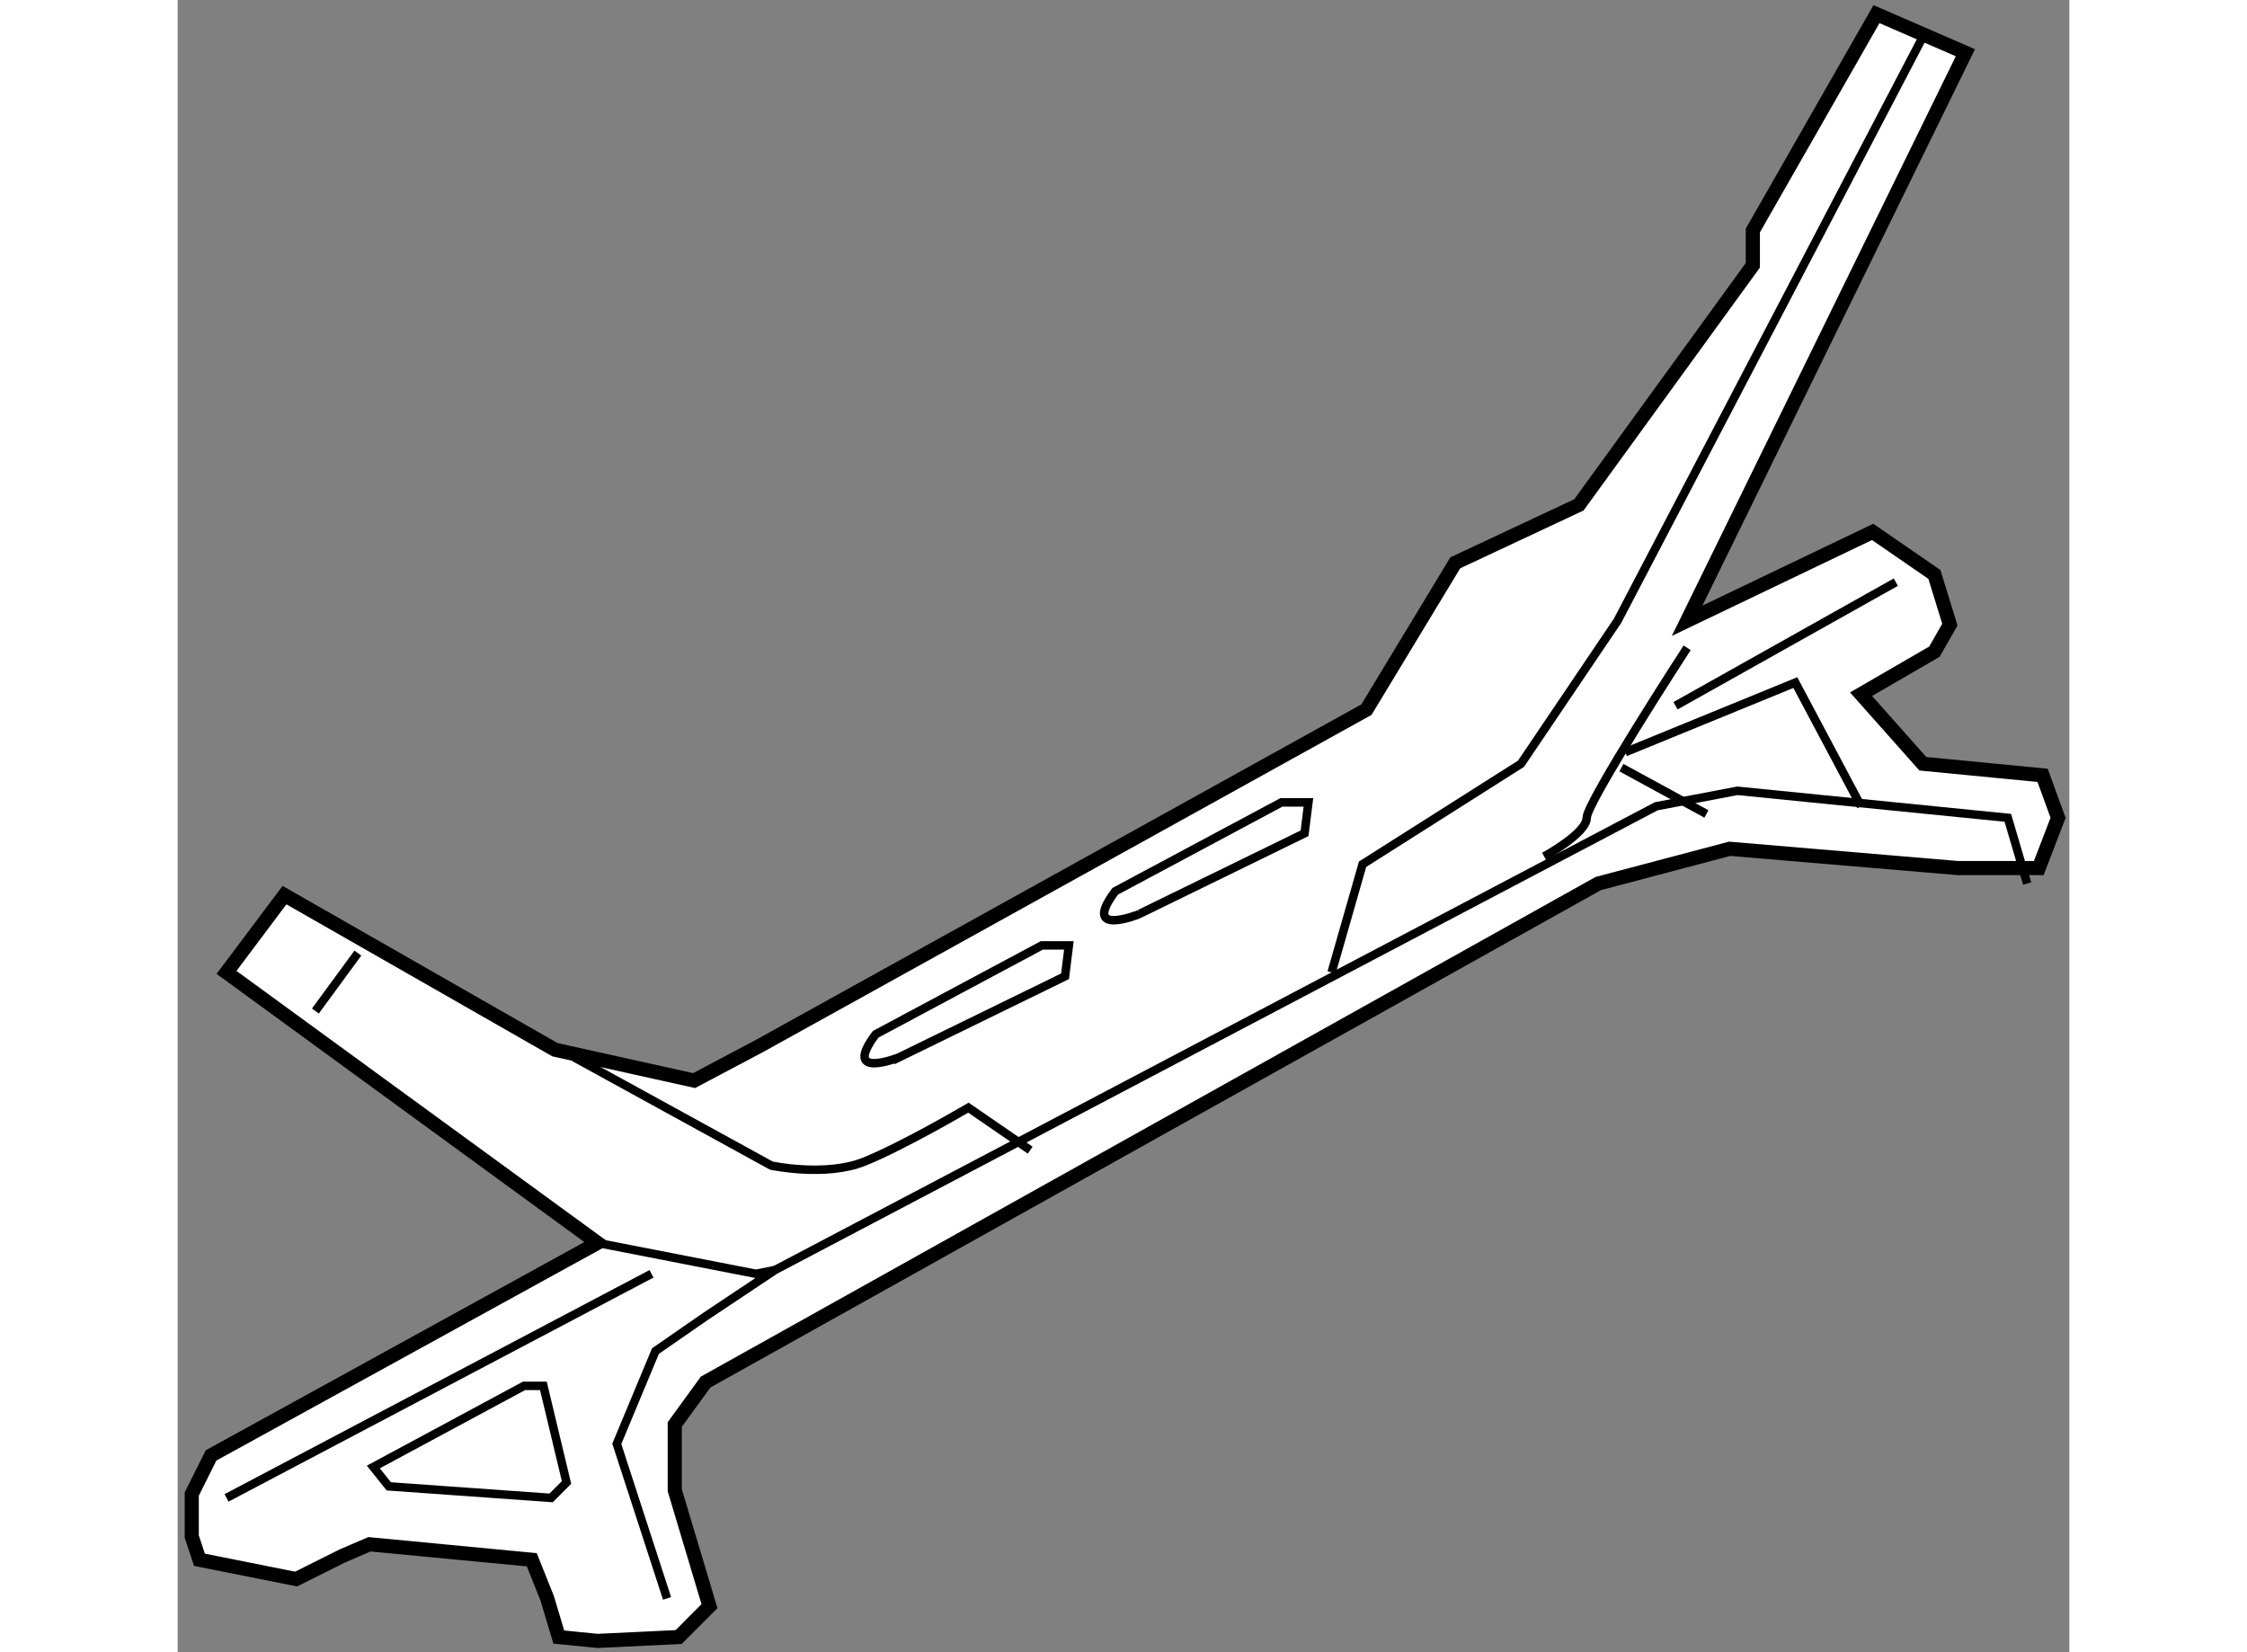 <?xml version="1.0" encoding="utf-8"?>
<!-- Generator: Adobe Illustrator 15.1.0, SVG Export Plug-In . SVG Version: 6.00 Build 0)  -->
<!DOCTYPE svg PUBLIC "-//W3C//DTD SVG 1.1//EN" "http://www.w3.org/Graphics/SVG/1.1/DTD/svg11.dtd">
<svg version="1.1" xmlns="http://www.w3.org/2000/svg" xmlns:xlink="http://www.w3.org/1999/xlink" x="0px" y="0px" width="244.8px"
	 height="180px" viewBox="105.667 2.923 66.974 58.494" enable-background="new 0 0 244.8 180" xml:space="preserve">
	
<rect x="105.667" y="2.923" width="66.974" height="58.494" fill="#808080" stroke="none"/>
	
<g><polygon fill="#FFFFFF" stroke="#000000" stroke-width="0.5" points="120.531,46.926 107.398,37.349 109.45,34.613 			119.024,40.086 123.951,41.18 126.277,39.948 147.755,28.047 150.9,22.849 155.277,20.797 161.435,12.315 161.435,11.083 			165.812,3.423 168.96,4.79 159.108,24.9 165.676,21.754 167.863,23.26 168.41,25.037 167.863,25.995 165.266,27.5 167.453,29.962 			171.694,30.373 172.241,31.877 171.558,33.655 168.685,33.655 160.613,32.973 155.963,34.203 124.36,51.852 123.267,53.355 			123.267,55.682 124.496,59.786 123.404,60.88 120.531,61.017 119.161,60.88 118.752,59.512 118.205,58.144 112.459,57.596 			111.502,58.007 109.86,58.827 106.439,58.144 106.167,57.322 106.167,55.818 106.85,54.45 		"></polygon><polyline fill="none" stroke="#000000" stroke-width="0.3" points="122.994,59.512 121.215,54.04 122.583,50.756 124.36,49.525 			126.822,47.883 126.14,48.02 120.531,46.926 		"></polyline><polyline fill="none" stroke="#000000" stroke-width="0.3" points="126.822,47.883 158.015,31.468 160.888,30.92 170.462,31.877 			171.147,34.203 		"></polyline><path fill="none" stroke="#000000" stroke-width="0.3" d="M154.046,33.245c0,0,1.507-0.819,1.507-1.368			c0-0.547,3.556-6.02,3.556-6.02"></path><polyline fill="none" stroke="#000000" stroke-width="0.3" points="156.919,29.552 162.939,27.089 165.266,31.468 		"></polyline><line fill="none" stroke="#000000" stroke-width="0.3" x1="156.782" y1="30.1" x2="159.792" y2="31.74"></line><line fill="none" stroke="#000000" stroke-width="0.3" x1="158.697" y1="27.909" x2="166.497" y2="23.533"></line><line fill="none" stroke="#000000" stroke-width="0.3" x1="107.398" y1="55.954" x2="122.444" y2="48.02"></line><polygon fill="none" stroke="#000000" stroke-width="0.3" points="117.931,51.987 112.595,54.86 113.144,55.545 118.889,55.954 			119.435,55.407 118.616,51.987 		"></polygon><line fill="none" stroke="#000000" stroke-width="0.3" x1="110.544" y1="38.717" x2="112.048" y2="36.666"></line><path fill="none" stroke="#000000" stroke-width="0.3" d="M119.71,40.359l6.976,3.83c0,0,1.917,0.411,3.283-0.137			c1.368-0.547,3.694-1.914,3.694-1.914l2.188,1.504"></path><polyline fill="none" stroke="#000000" stroke-width="0.3" points="146.522,37.349 147.618,33.52 153.227,29.962 156.646,24.9 			167.589,3.97 		"></polyline><path fill="none" stroke="#000000" stroke-width="0.3" d="M130.381,39.539l5.882-3.146h0.958l-0.137,1.094l-5.882,2.873			C131.202,40.359,129.148,41.18,130.381,39.539z"></path><path fill="none" stroke="#000000" stroke-width="0.3" d="M138.861,34.477l5.884-3.147h0.956l-0.137,1.094l-5.882,2.873			C139.683,35.297,137.631,36.118,138.861,34.477z"></path></g>


</svg>